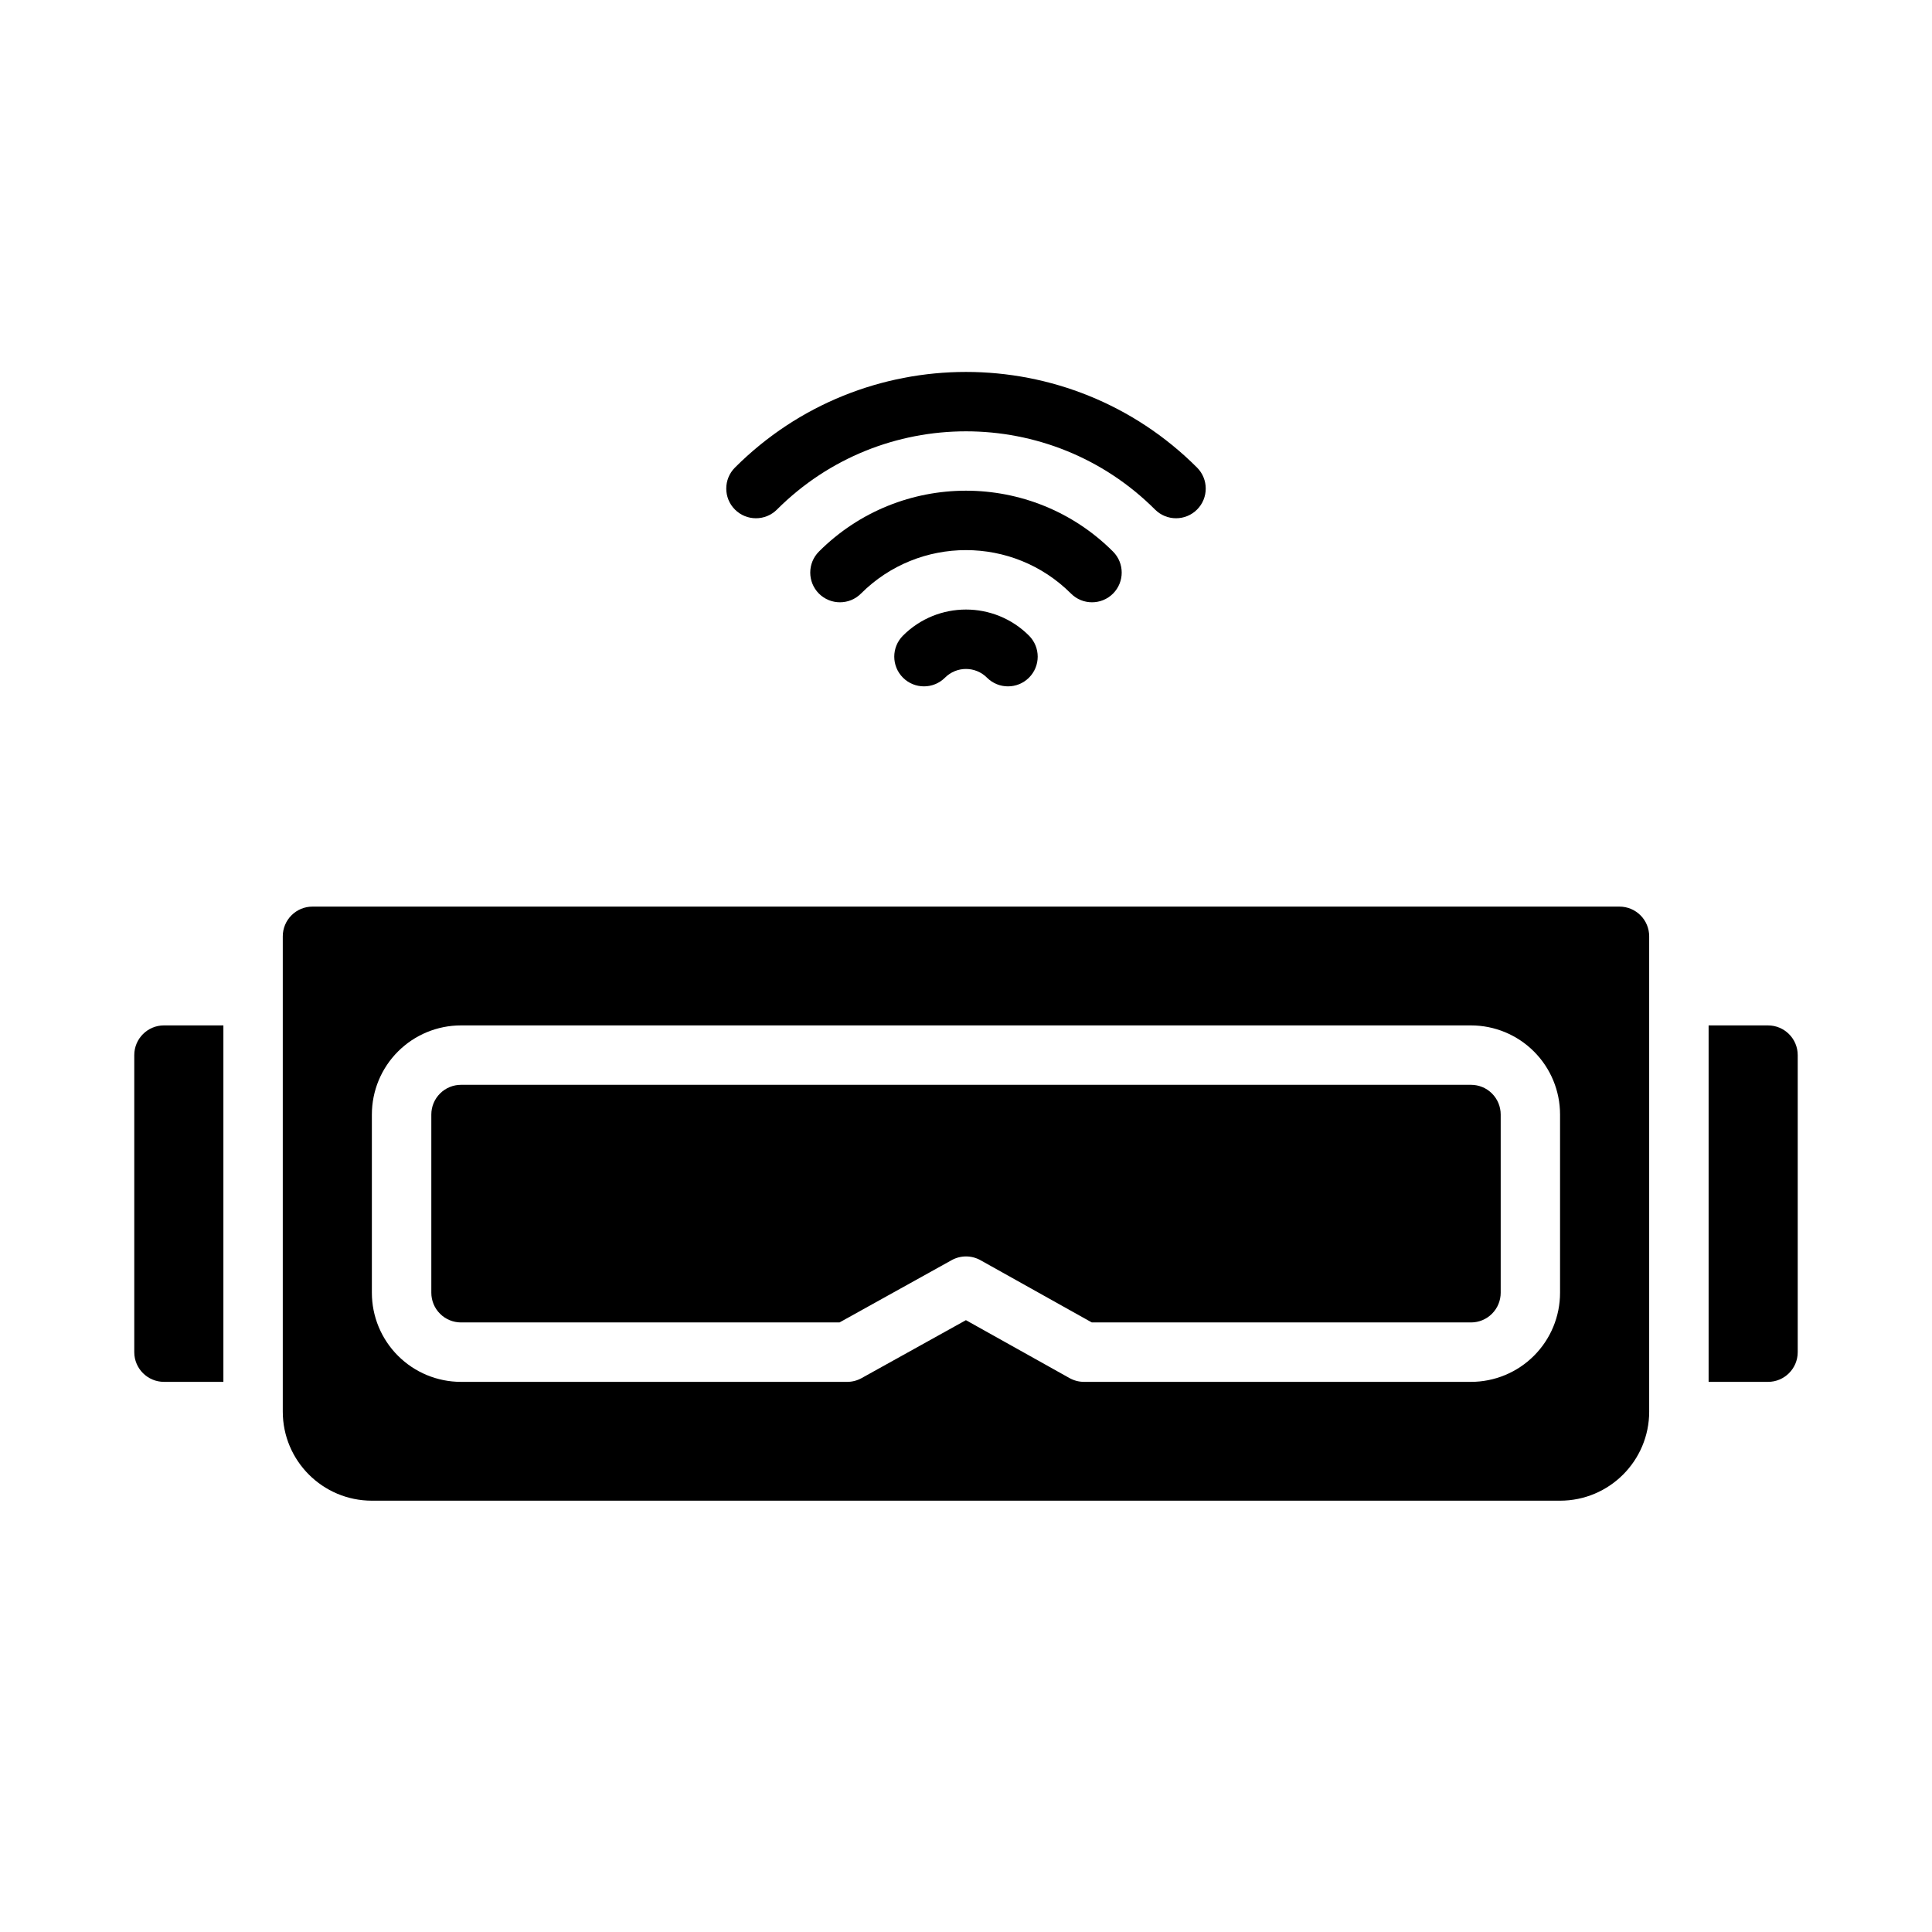 <?xml version="1.0" encoding="UTF-8"?>
<!-- Uploaded to: ICON Repo, www.iconrepo.com, Generator: ICON Repo Mixer Tools -->
<svg fill="#000000" width="800px" height="800px" version="1.1" viewBox="144 144 512 512" xmlns="http://www.w3.org/2000/svg">
 <g fill-rule="evenodd">
  <path d="m203.2 415.74h-15.746c-4.344 0-7.871 3.527-7.871 7.871v78.723c0 4.344 3.527 7.871 7.871 7.871h15.746z"/>
  <path d="m596.8 510.21h15.742c4.344 0 7.871-3.527 7.871-7.871v-78.723c0-4.344-3.527-7.871-7.871-7.871h-15.742z"/>
  <path d="m581.05 518.08v-125.95c0-2.086-0.828-4.094-2.305-5.562-1.473-1.48-3.481-2.309-5.566-2.309h-346.37c-2.086 0-4.094 0.828-5.562 2.309-1.48 1.469-2.309 3.477-2.309 5.562v125.95c0 13.043 10.574 23.617 23.617 23.617h314.88c13.047 0 23.617-10.574 23.617-23.617zm-181.07-24.223-27.648 15.359c-1.172 0.652-2.488 0.992-3.824 0.992h-102.34c-6.269 0-12.273-2.488-16.699-6.918-4.43-4.426-6.918-10.434-6.918-16.699v-47.23c0-6.266 2.488-12.273 6.918-16.699 4.426-4.43 10.43-6.918 16.699-6.918h267.65c6.266 0 12.27 2.488 16.695 6.918 4.434 4.426 6.918 10.434 6.918 16.699v47.23c0 6.266-2.484 12.273-6.918 16.699-4.426 4.43-10.43 6.918-16.695 6.918h-102.54c-1.344 0-2.668-0.348-3.84-1z"/>
  <path d="m433.34 494.46h100.49c2.086 0 4.094-0.824 5.562-2.305 1.48-1.473 2.309-3.481 2.309-5.566v-47.23c0-2.086-0.828-4.094-2.309-5.566-1.469-1.48-3.477-2.305-5.562-2.305h-267.65c-2.086 0-4.094 0.824-5.566 2.305-1.48 1.473-2.309 3.481-2.309 5.566v47.23c0 2.086 0.828 4.094 2.309 5.566 1.473 1.48 3.481 2.305 5.566 2.305h100.3l29.699-16.496c2.387-1.332 5.289-1.324 7.668 0.008z"/>
  <path d="m394.43 323.59c3.07-3.078 8.059-3.078 11.129 0 3.07 3.07 8.062 3.07 11.133 0 3.078-3.078 3.078-8.062 0-11.141-9.211-9.219-24.184-9.219-33.395 0-3.078 3.078-3.078 8.062 0 11.141 3.07 3.07 8.062 3.07 11.133 0z"/>
  <path d="m372.16 301.31c15.363-15.367 40.305-15.367 55.672 0 3.066 3.07 8.051 3.07 11.129 0 3.07-3.078 3.07-8.062 0-11.141-21.508-21.508-56.426-21.508-77.934 0-3.07 3.078-3.07 8.062 0 11.141 3.078 3.07 8.062 3.07 11.133 0z"/>
  <path d="m349.9 279.04c27.645-27.645 72.547-27.645 100.2 0 3.07 3.07 8.059 3.07 11.129 0 3.07-3.066 3.07-8.059 0-11.129-33.793-33.793-88.66-33.793-122.46 0-3.07 3.07-3.07 8.062 0 11.129 3.07 3.07 8.062 3.07 11.133 0z"/>
 </g>
</svg>